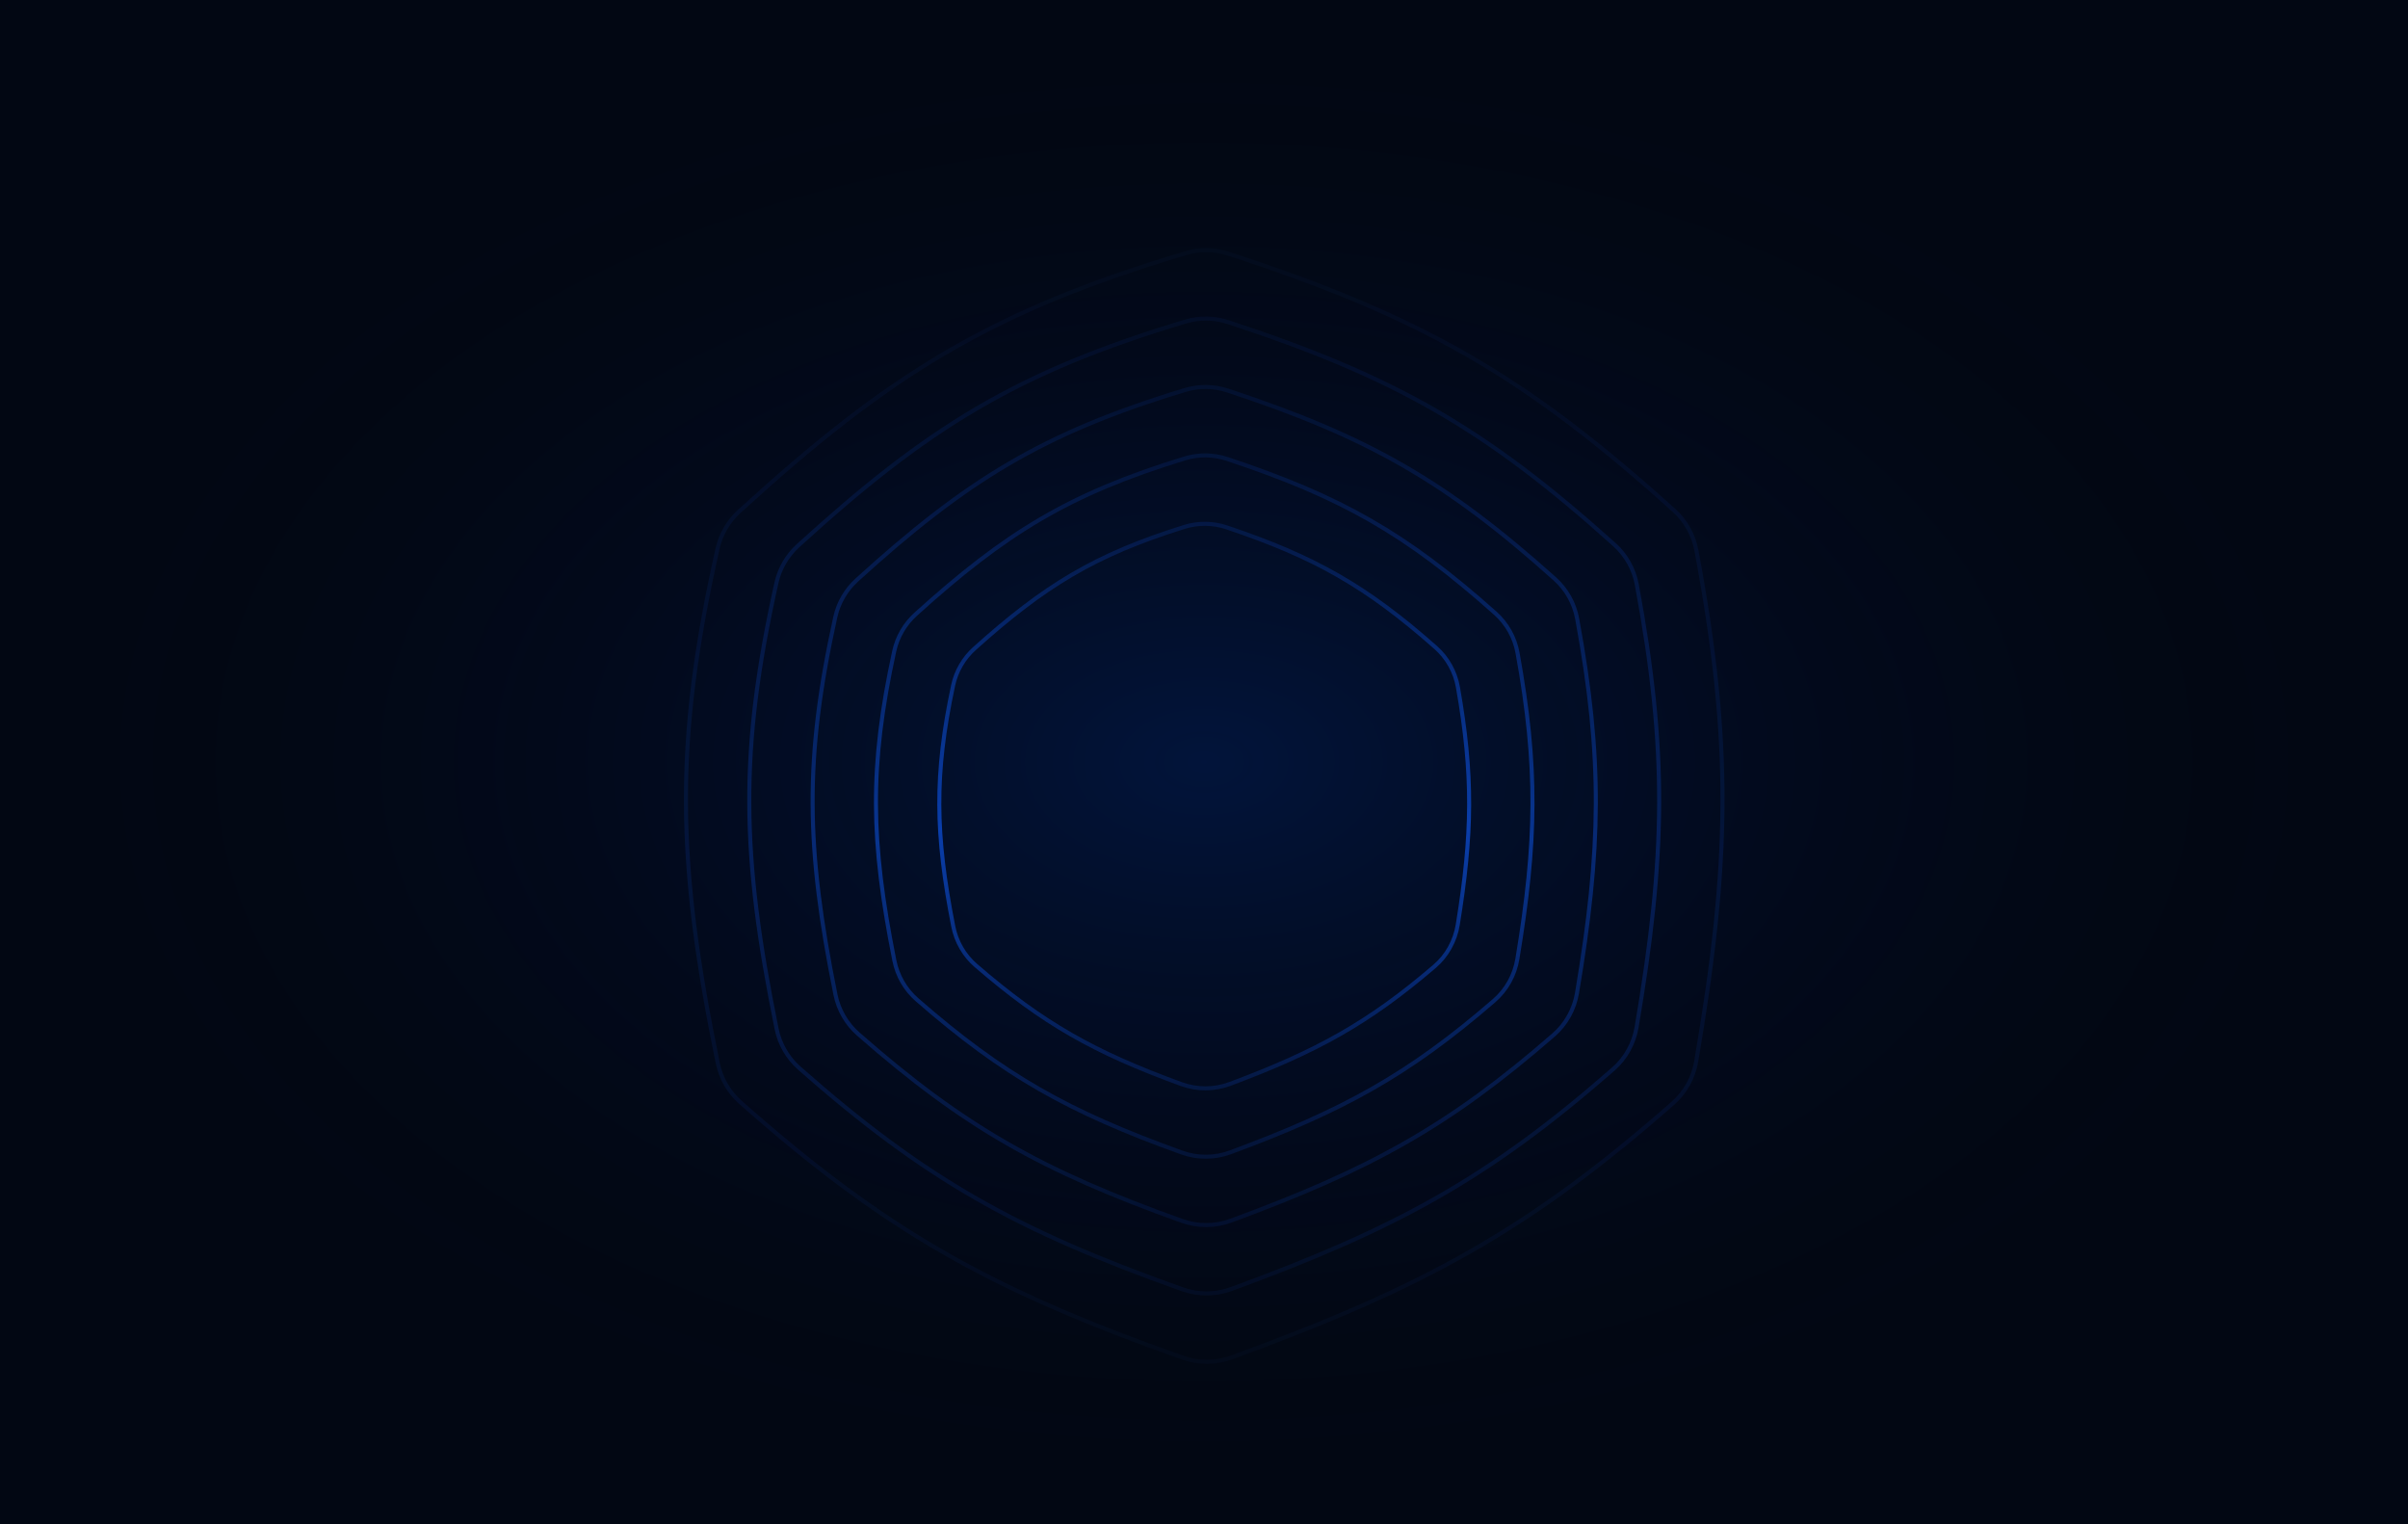 <?xml version="1.0" encoding="UTF-8"?> <svg xmlns="http://www.w3.org/2000/svg" width="4782" height="3026" viewBox="0 0 4782 3026" fill="none"> <rect width="4782" height="3026" fill="#020713"></rect> <rect width="4782" height="3026" fill="url(#paint0_radial)"></rect> <g opacity="0.7"> <path d="M2352.31 1046.14C2379.67 1037.63 2409.12 1038.07 2436.3 1047.21C2610.44 1105.75 2713.25 1163.83 2851.07 1285.63C2874.26 1306.12 2889.87 1334 2895.24 1364.48C2925.91 1538.79 2924.13 1656.4 2894.9 1836.27C2889.68 1868.36 2873.41 1897.77 2848.74 1918.89C2717.57 2031.19 2614.71 2087.89 2442.63 2152.2C2411.6 2163.79 2377.32 2163.98 2346.21 2152.66C2173.29 2089.73 2070.87 2032.02 1937.94 1917.06C1914.73 1896.98 1898.95 1869.54 1893.05 1839.41C1857.25 1656.53 1855.08 1538.27 1892.77 1361C1898.79 1332.7 1913.79 1307.01 1935.33 1287.65C2073.05 1163.92 2173.79 1101.67 2352.31 1046.14Z" stroke="url(#paint1_linear)" stroke-width="8"></path> <path opacity="0.8" d="M2352.96 910.213C2380.38 901.828 2409.86 902.265 2437.09 911.305C2662.56 986.169 2791.75 1059.14 2969.48 1217.61C2992.59 1238.22 3008.16 1266.02 3013.66 1296.49C3054.47 1522.6 3052.04 1670.66 3013.3 1904.18C3007.97 1936.26 2991.73 1965.56 2967.16 1986.82C2797.29 2133.78 2667.56 2205.09 2443.33 2288.04C2412.26 2299.53 2378.12 2299.72 2346.96 2288.51C2121.9 2207.54 1992.87 2135.01 1820.98 1984.97C1797.86 1964.78 1782.11 1937.4 1776.1 1907.27C1728.91 1670.74 1725.98 1522.12 1775.8 1293.06C1781.95 1264.78 1796.95 1239.06 1818.43 1219.63C1995.71 1059.24 2122.02 980.847 2352.96 910.213Z" stroke="url(#paint2_linear)" stroke-width="8"></path> <path opacity="0.6" d="M2353.62 774.319C2381.08 766.017 2410.63 766.45 2437.88 775.427C2714.73 866.614 2870.14 954.37 3087.8 1149.56C3110.86 1170.24 3126.49 1198.16 3132.07 1228.62C3183.03 1506.51 3179.96 1684.79 3131.7 1971.95C3126.31 2004.02 3110.01 2033.43 3085.5 2054.78C2876.93 2236.43 2720.54 2322.22 2444.18 2423.8C2413.08 2435.23 2378.77 2435.42 2347.57 2424.28C2070.39 2325.3 1914.95 2238.05 1704.13 2052.93C1681.06 2032.67 1665.24 2005.18 1659.16 1975.07C1600.57 1684.84 1596.87 1506.06 1658.84 1225.16C1665.08 1196.88 1680.12 1171.1 1701.56 1151.61C1918.44 954.521 2070.18 860.051 2353.62 774.319Z" stroke="url(#paint3_linear)" stroke-width="8"></path> <path opacity="0.4" d="M2354.35 638.428C2381.82 630.184 2411.35 630.615 2438.62 639.547C2766.95 747.075 2948.49 849.569 3206.15 1081.57C3229.17 1102.3 3244.81 1130.23 3250.46 1160.69C3311.6 1490.47 3307.88 1698.86 3250.07 2039.78C3244.63 2071.85 3228.3 2101.3 3203.84 2122.7C2956.51 2339.13 2773.56 2439.34 2444.95 2559.57C2413.83 2570.96 2379.48 2571.15 2348.26 2560.06C2018.82 2443.03 1837.07 2341.14 1587.24 2120.83C1564.21 2100.52 1548.38 2073.02 1542.25 2042.92C1472.23 1698.89 1467.74 1490.04 1541.92 1157.21C1548.22 1128.94 1563.25 1103.17 1584.66 1083.65C1841.2 849.772 2018.3 739.265 2354.35 638.428Z" stroke="url(#paint4_linear)" stroke-width="8"></path> <path opacity="0.2" d="M2355.11 502.538C2382.6 494.337 2412.04 494.767 2439.32 503.665C2819.19 627.546 3026.82 744.746 3324.52 1013.61C3347.52 1034.38 3363.13 1062.27 3368.82 1092.73C3440.18 1474.47 3435.81 1712.89 3368.43 2107.64C3362.96 2139.71 3346.63 2169.14 3322.2 2190.59C3036.06 2441.86 2826.62 2556.44 2445.68 2695.35C2414.54 2706.71 2380.22 2706.89 2348.98 2695.84C1967.22 2560.75 1759.21 2444.24 1470.33 2188.7C1447.33 2168.35 1431.52 2140.9 1425.35 2110.8C1343.88 1712.91 1338.61 1474.06 1425.02 1089.22C1431.37 1060.96 1446.35 1035.25 1467.75 1015.71C1763.99 745.007 1966.38 618.486 2355.11 502.538Z" stroke="url(#paint5_linear)" stroke-width="8"></path> </g> <defs> <radialGradient id="paint0_radial" cx="0" cy="0" r="1" gradientUnits="userSpaceOnUse" gradientTransform="translate(2391 1513) rotate(90) scale(1513 2391)"> <stop stop-color="#004CE6" stop-opacity="0.19"></stop> <stop offset="1" stop-opacity="0"></stop> </radialGradient> <linearGradient id="paint1_linear" x1="2391.44" y1="1029.38" x2="2391.44" y2="2174" gradientUnits="userSpaceOnUse"> <stop stop-color="#0D52E2" stop-opacity="0.22"></stop> <stop offset="0.542" stop-color="#0D52E2"></stop> <stop offset="1" stop-color="#0D52E2" stop-opacity="0.24"></stop> </linearGradient> <linearGradient id="paint2_linear" x1="2391.44" y1="893.534" x2="2391.44" y2="2309.75" gradientUnits="userSpaceOnUse"> <stop stop-color="#0D52E2" stop-opacity="0.22"></stop> <stop offset="0.542" stop-color="#0D52E2"></stop> <stop offset="1" stop-color="#0D52E2" stop-opacity="0.24"></stop> </linearGradient> <linearGradient id="paint3_linear" x1="2391.44" y1="757.689" x2="2391.44" y2="2445.5" gradientUnits="userSpaceOnUse"> <stop stop-color="#0D52E2" stop-opacity="0.22"></stop> <stop offset="0.542" stop-color="#0D52E2"></stop> <stop offset="1" stop-color="#0D52E2" stop-opacity="0.24"></stop> </linearGradient> <linearGradient id="paint4_linear" x1="2391.44" y1="621.845" x2="2391.44" y2="2581.25" gradientUnits="userSpaceOnUse"> <stop stop-color="#0D52E2" stop-opacity="0.22"></stop> <stop offset="0.542" stop-color="#0D52E2"></stop> <stop offset="1" stop-color="#0D52E2" stop-opacity="0.24"></stop> </linearGradient> <linearGradient id="paint5_linear" x1="2391.44" y1="486" x2="2391.44" y2="2717" gradientUnits="userSpaceOnUse"> <stop stop-color="#0D52E2" stop-opacity="0.22"></stop> <stop offset="0.542" stop-color="#0D52E2"></stop> <stop offset="1" stop-color="#0D52E2" stop-opacity="0.24"></stop> </linearGradient> </defs> </svg> 